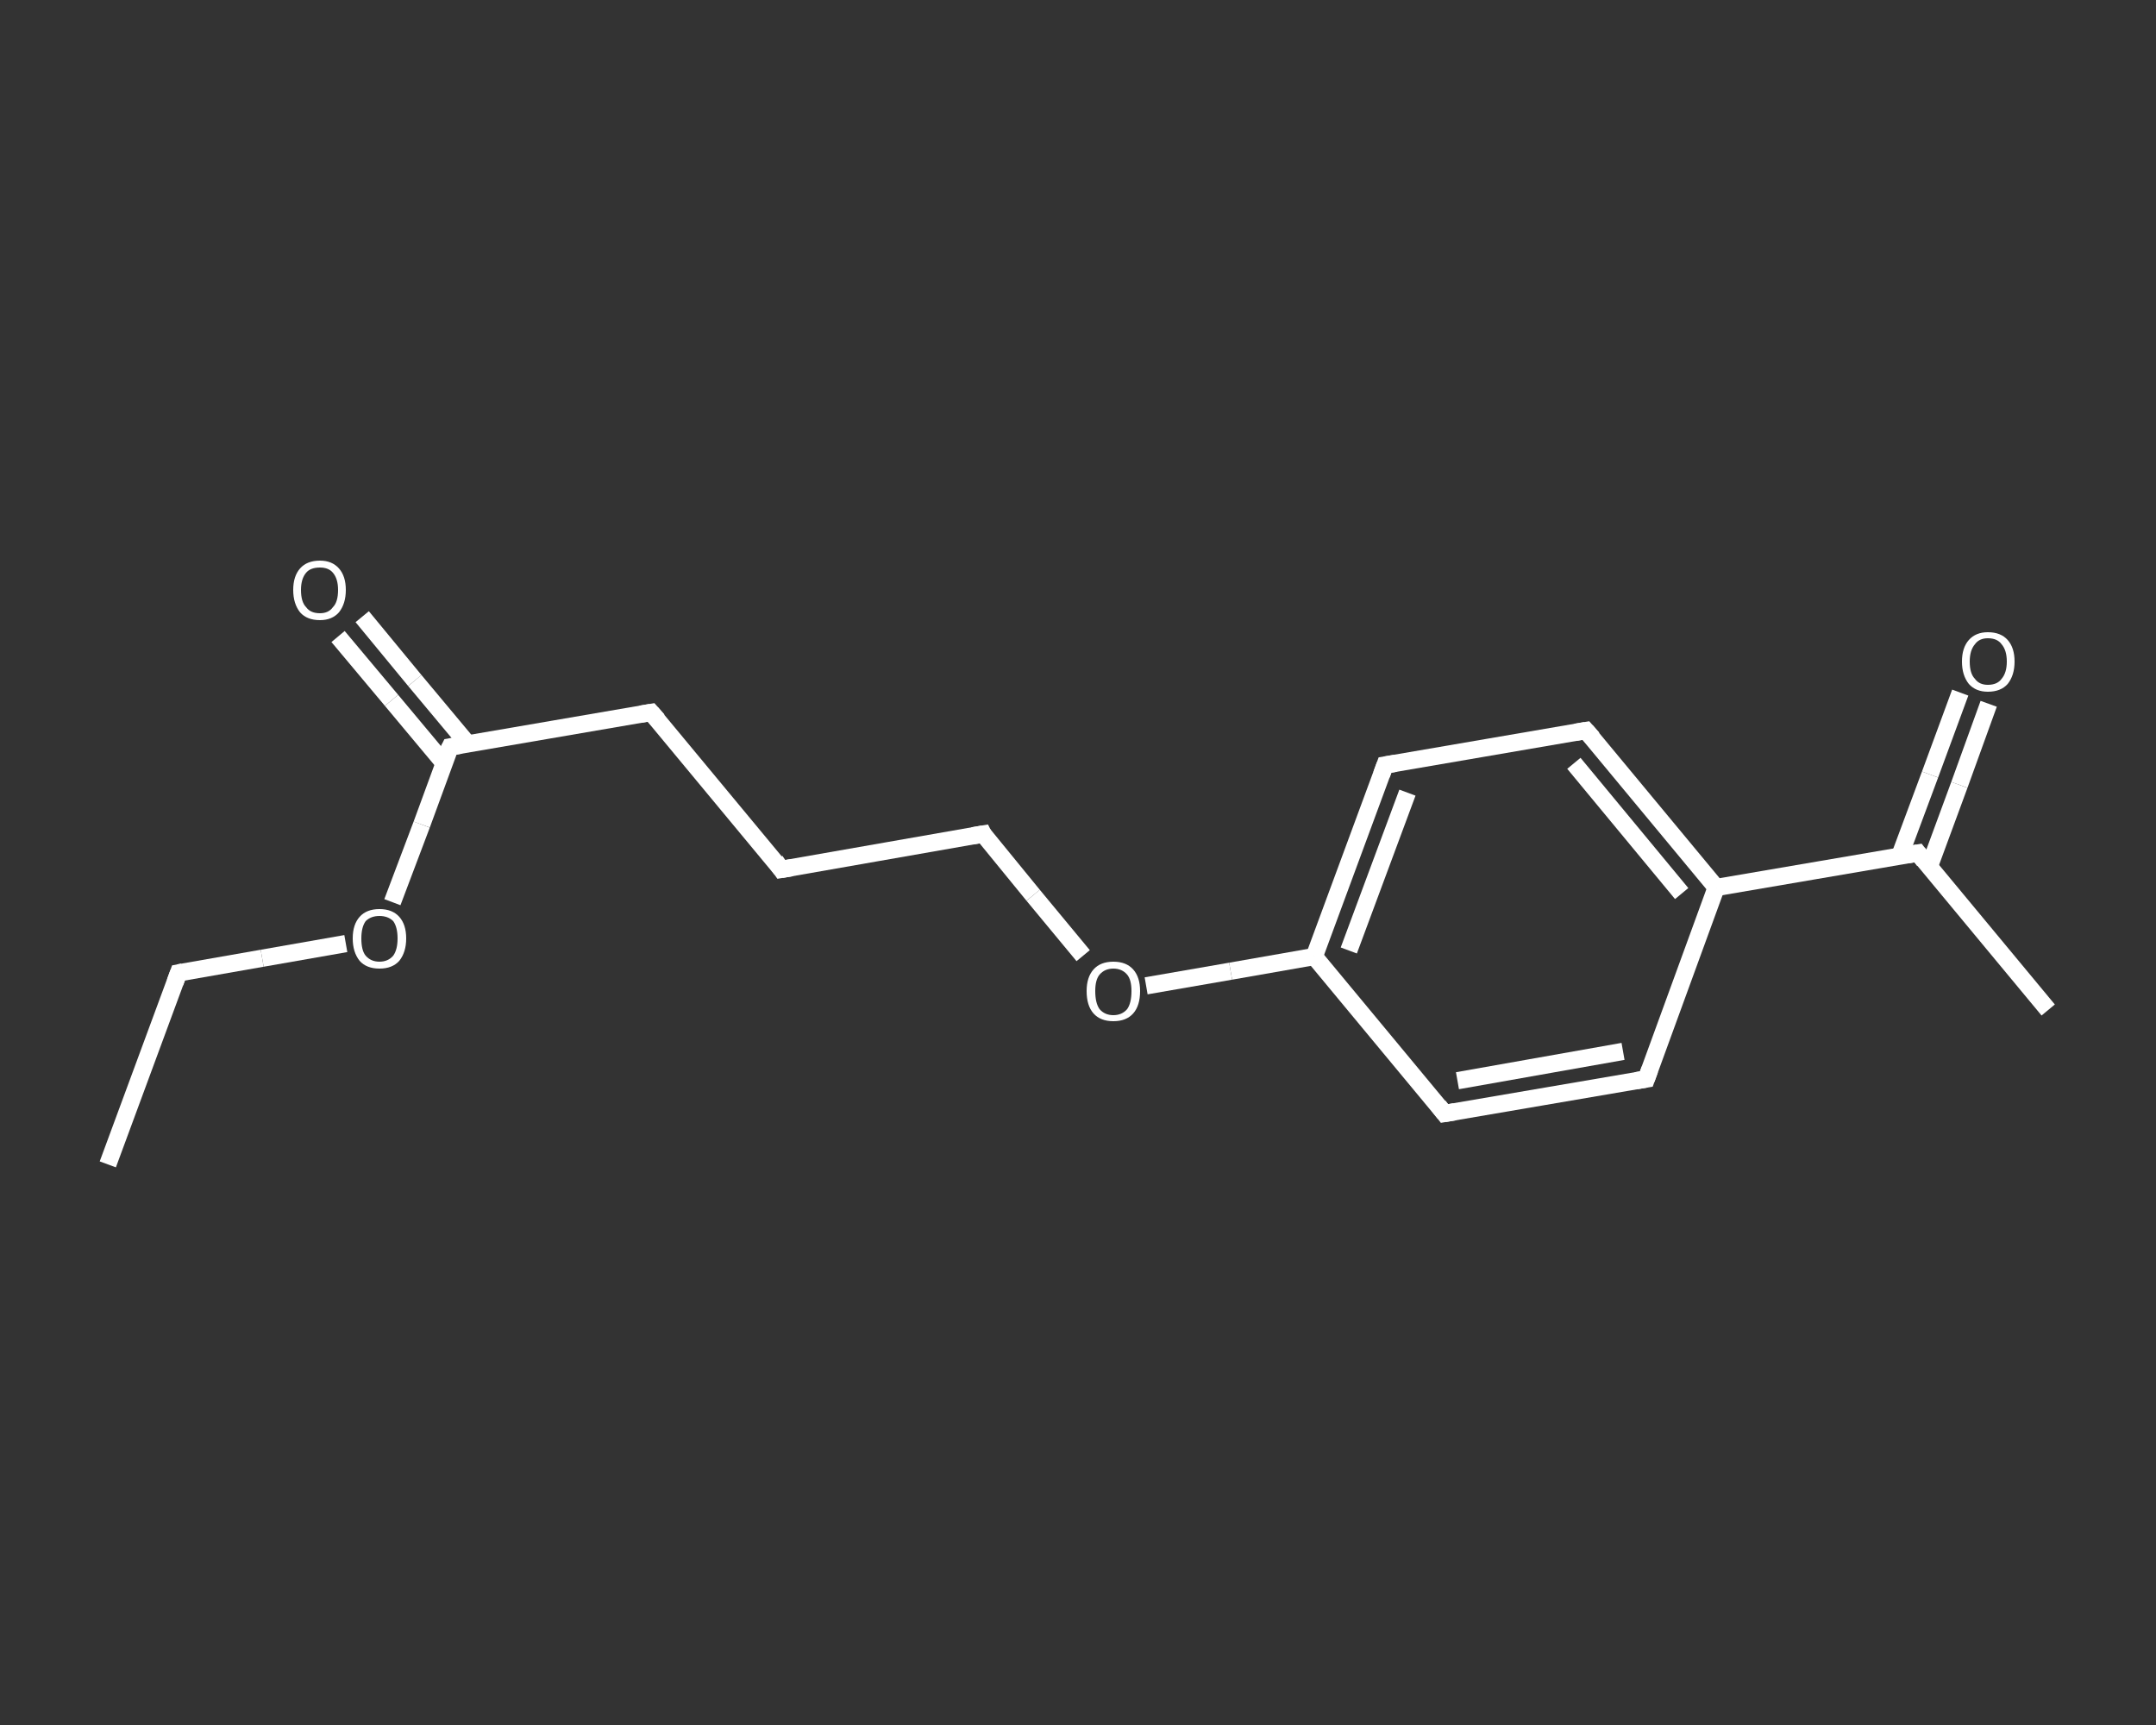 <?xml version='1.0' encoding='iso-8859-1'?>
<svg version='1.1' baseProfile='full'
              xmlns='http://www.w3.org/2000/svg'
                      xmlns:rdkit='http://www.rdkit.org/xml'
                      xmlns:xlink='http://www.w3.org/1999/xlink'
                  xml:space='preserve'
width='250px' height='200px' viewBox='0 0 250 200'>
<rect x="0" y="0" width="250" height="200" fill="#333333" stroke="none"/>
<!-- END OF HEADER -->
<rect style='opacity:1.0;fill:transparent;stroke:none' width='250.0' height='200.0' x='0.0' y='0.0'> </rect>
<path class='bond-0 atom-0 atom-1' d='M 12.5,135.0 L 20.7,112.8' style='fill:none;fill-rule:evenodd;stroke:#FFFFFF;stroke-width:2.0px;stroke-linecap:butt;stroke-linejoin:miter;stroke-opacity:1' />
<path class='bond-1 atom-1 atom-2' d='M 20.7,112.8 L 30.4,111.1' style='fill:none;fill-rule:evenodd;stroke:#FFFFFF;stroke-width:2.0px;stroke-linecap:butt;stroke-linejoin:miter;stroke-opacity:1' />
<path class='bond-1 atom-1 atom-2' d='M 30.4,111.1 L 40.1,109.4' style='fill:none;fill-rule:evenodd;stroke:#FFFFFF;stroke-width:2.0px;stroke-linecap:butt;stroke-linejoin:miter;stroke-opacity:1' />
<path class='bond-2 atom-2 atom-3' d='M 45.5,104.6 L 48.9,95.6' style='fill:none;fill-rule:evenodd;stroke:#FFFFFF;stroke-width:2.0px;stroke-linecap:butt;stroke-linejoin:miter;stroke-opacity:1' />
<path class='bond-2 atom-2 atom-3' d='M 48.9,95.6 L 52.2,86.6' style='fill:none;fill-rule:evenodd;stroke:#FFFFFF;stroke-width:2.0px;stroke-linecap:butt;stroke-linejoin:miter;stroke-opacity:1' />
<path class='bond-3 atom-3 atom-4' d='M 54.2,86.2 L 48.1,78.9' style='fill:none;fill-rule:evenodd;stroke:#FFFFFF;stroke-width:2.0px;stroke-linecap:butt;stroke-linejoin:miter;stroke-opacity:1' />
<path class='bond-3 atom-3 atom-4' d='M 48.1,78.9 L 42.0,71.5' style='fill:none;fill-rule:evenodd;stroke:#FFFFFF;stroke-width:2.0px;stroke-linecap:butt;stroke-linejoin:miter;stroke-opacity:1' />
<path class='bond-3 atom-3 atom-4' d='M 51.5,88.5 L 45.4,81.2' style='fill:none;fill-rule:evenodd;stroke:#FFFFFF;stroke-width:2.0px;stroke-linecap:butt;stroke-linejoin:miter;stroke-opacity:1' />
<path class='bond-3 atom-3 atom-4' d='M 45.4,81.2 L 39.2,73.8' style='fill:none;fill-rule:evenodd;stroke:#FFFFFF;stroke-width:2.0px;stroke-linecap:butt;stroke-linejoin:miter;stroke-opacity:1' />
<path class='bond-4 atom-3 atom-5' d='M 52.2,86.6 L 75.5,82.6' style='fill:none;fill-rule:evenodd;stroke:#FFFFFF;stroke-width:2.0px;stroke-linecap:butt;stroke-linejoin:miter;stroke-opacity:1' />
<path class='bond-5 atom-5 atom-6' d='M 75.5,82.6 L 90.6,100.8' style='fill:none;fill-rule:evenodd;stroke:#FFFFFF;stroke-width:2.0px;stroke-linecap:butt;stroke-linejoin:miter;stroke-opacity:1' />
<path class='bond-6 atom-6 atom-7' d='M 90.6,100.8 L 114.0,96.7' style='fill:none;fill-rule:evenodd;stroke:#FFFFFF;stroke-width:2.0px;stroke-linecap:butt;stroke-linejoin:miter;stroke-opacity:1' />
<path class='bond-7 atom-7 atom-8' d='M 114.0,96.7 L 119.8,103.8' style='fill:none;fill-rule:evenodd;stroke:#FFFFFF;stroke-width:2.0px;stroke-linecap:butt;stroke-linejoin:miter;stroke-opacity:1' />
<path class='bond-7 atom-7 atom-8' d='M 119.8,103.8 L 125.6,110.8' style='fill:none;fill-rule:evenodd;stroke:#FFFFFF;stroke-width:2.0px;stroke-linecap:butt;stroke-linejoin:miter;stroke-opacity:1' />
<path class='bond-8 atom-8 atom-9' d='M 132.9,114.3 L 142.7,112.6' style='fill:none;fill-rule:evenodd;stroke:#FFFFFF;stroke-width:2.0px;stroke-linecap:butt;stroke-linejoin:miter;stroke-opacity:1' />
<path class='bond-8 atom-8 atom-9' d='M 142.7,112.6 L 152.4,110.9' style='fill:none;fill-rule:evenodd;stroke:#FFFFFF;stroke-width:2.0px;stroke-linecap:butt;stroke-linejoin:miter;stroke-opacity:1' />
<path class='bond-9 atom-9 atom-10' d='M 152.4,110.9 L 160.6,88.7' style='fill:none;fill-rule:evenodd;stroke:#FFFFFF;stroke-width:2.0px;stroke-linecap:butt;stroke-linejoin:miter;stroke-opacity:1' />
<path class='bond-9 atom-9 atom-10' d='M 156.4,110.2 L 163.2,91.9' style='fill:none;fill-rule:evenodd;stroke:#FFFFFF;stroke-width:2.0px;stroke-linecap:butt;stroke-linejoin:miter;stroke-opacity:1' />
<path class='bond-10 atom-10 atom-11' d='M 160.6,88.7 L 183.9,84.7' style='fill:none;fill-rule:evenodd;stroke:#FFFFFF;stroke-width:2.0px;stroke-linecap:butt;stroke-linejoin:miter;stroke-opacity:1' />
<path class='bond-11 atom-11 atom-12' d='M 183.9,84.7 L 199.0,102.9' style='fill:none;fill-rule:evenodd;stroke:#FFFFFF;stroke-width:2.0px;stroke-linecap:butt;stroke-linejoin:miter;stroke-opacity:1' />
<path class='bond-11 atom-11 atom-12' d='M 182.5,88.5 L 195.0,103.6' style='fill:none;fill-rule:evenodd;stroke:#FFFFFF;stroke-width:2.0px;stroke-linecap:butt;stroke-linejoin:miter;stroke-opacity:1' />
<path class='bond-12 atom-12 atom-13' d='M 199.0,102.9 L 222.4,98.9' style='fill:none;fill-rule:evenodd;stroke:#FFFFFF;stroke-width:2.0px;stroke-linecap:butt;stroke-linejoin:miter;stroke-opacity:1' />
<path class='bond-13 atom-13 atom-14' d='M 222.4,98.9 L 237.5,117.1' style='fill:none;fill-rule:evenodd;stroke:#FFFFFF;stroke-width:2.0px;stroke-linecap:butt;stroke-linejoin:miter;stroke-opacity:1' />
<path class='bond-14 atom-13 atom-15' d='M 223.7,100.5 L 227.2,91.0' style='fill:none;fill-rule:evenodd;stroke:#FFFFFF;stroke-width:2.0px;stroke-linecap:butt;stroke-linejoin:miter;stroke-opacity:1' />
<path class='bond-14 atom-13 atom-15' d='M 227.2,91.0 L 230.6,81.6' style='fill:none;fill-rule:evenodd;stroke:#FFFFFF;stroke-width:2.0px;stroke-linecap:butt;stroke-linejoin:miter;stroke-opacity:1' />
<path class='bond-14 atom-13 atom-15' d='M 220.3,99.2 L 223.8,89.8' style='fill:none;fill-rule:evenodd;stroke:#FFFFFF;stroke-width:2.0px;stroke-linecap:butt;stroke-linejoin:miter;stroke-opacity:1' />
<path class='bond-14 atom-13 atom-15' d='M 223.8,89.8 L 227.3,80.3' style='fill:none;fill-rule:evenodd;stroke:#FFFFFF;stroke-width:2.0px;stroke-linecap:butt;stroke-linejoin:miter;stroke-opacity:1' />
<path class='bond-15 atom-12 atom-16' d='M 199.0,102.9 L 190.9,125.1' style='fill:none;fill-rule:evenodd;stroke:#FFFFFF;stroke-width:2.0px;stroke-linecap:butt;stroke-linejoin:miter;stroke-opacity:1' />
<path class='bond-16 atom-16 atom-17' d='M 190.9,125.1 L 167.5,129.1' style='fill:none;fill-rule:evenodd;stroke:#FFFFFF;stroke-width:2.0px;stroke-linecap:butt;stroke-linejoin:miter;stroke-opacity:1' />
<path class='bond-16 atom-16 atom-17' d='M 188.2,121.9 L 169.0,125.3' style='fill:none;fill-rule:evenodd;stroke:#FFFFFF;stroke-width:2.0px;stroke-linecap:butt;stroke-linejoin:miter;stroke-opacity:1' />
<path class='bond-17 atom-17 atom-9' d='M 167.5,129.1 L 152.4,110.9' style='fill:none;fill-rule:evenodd;stroke:#FFFFFF;stroke-width:2.0px;stroke-linecap:butt;stroke-linejoin:miter;stroke-opacity:1' />
<path d='M 20.3,113.9 L 20.7,112.8 L 21.2,112.7' style='fill:none;stroke:#FFFFFF;stroke-width:2.0px;stroke-linecap:butt;stroke-linejoin:miter;stroke-opacity:1;' />
<path d='M 52.0,87.0 L 52.2,86.6 L 53.4,86.4' style='fill:none;stroke:#FFFFFF;stroke-width:2.0px;stroke-linecap:butt;stroke-linejoin:miter;stroke-opacity:1;' />
<path d='M 74.3,82.8 L 75.5,82.6 L 76.3,83.5' style='fill:none;stroke:#FFFFFF;stroke-width:2.0px;stroke-linecap:butt;stroke-linejoin:miter;stroke-opacity:1;' />
<path d='M 89.9,99.8 L 90.6,100.8 L 91.8,100.6' style='fill:none;stroke:#FFFFFF;stroke-width:2.0px;stroke-linecap:butt;stroke-linejoin:miter;stroke-opacity:1;' />
<path d='M 112.8,96.9 L 114.0,96.7 L 114.2,97.1' style='fill:none;stroke:#FFFFFF;stroke-width:2.0px;stroke-linecap:butt;stroke-linejoin:miter;stroke-opacity:1;' />
<path d='M 160.2,89.8 L 160.6,88.7 L 161.8,88.5' style='fill:none;stroke:#FFFFFF;stroke-width:2.0px;stroke-linecap:butt;stroke-linejoin:miter;stroke-opacity:1;' />
<path d='M 182.7,84.9 L 183.9,84.7 L 184.7,85.6' style='fill:none;stroke:#FFFFFF;stroke-width:2.0px;stroke-linecap:butt;stroke-linejoin:miter;stroke-opacity:1;' />
<path d='M 221.2,99.1 L 222.4,98.9 L 223.1,99.8' style='fill:none;stroke:#FFFFFF;stroke-width:2.0px;stroke-linecap:butt;stroke-linejoin:miter;stroke-opacity:1;' />
<path d='M 191.3,124.0 L 190.9,125.1 L 189.7,125.3' style='fill:none;stroke:#FFFFFF;stroke-width:2.0px;stroke-linecap:butt;stroke-linejoin:miter;stroke-opacity:1;' />
<path d='M 168.7,128.9 L 167.5,129.1 L 166.8,128.2' style='fill:none;stroke:#FFFFFF;stroke-width:2.0px;stroke-linecap:butt;stroke-linejoin:miter;stroke-opacity:1;' />
<path class='atom-2' d='M 40.9 108.8
Q 40.9 107.2, 41.7 106.3
Q 42.5 105.4, 44.0 105.4
Q 45.5 105.4, 46.3 106.3
Q 47.1 107.2, 47.1 108.8
Q 47.1 110.4, 46.3 111.4
Q 45.5 112.3, 44.0 112.3
Q 42.5 112.3, 41.7 111.4
Q 40.9 110.4, 40.9 108.8
M 44.0 111.5
Q 45.0 111.5, 45.6 110.8
Q 46.1 110.1, 46.1 108.8
Q 46.1 107.5, 45.6 106.8
Q 45.0 106.2, 44.0 106.2
Q 43.0 106.2, 42.4 106.8
Q 41.9 107.5, 41.9 108.8
Q 41.9 110.2, 42.4 110.8
Q 43.0 111.5, 44.0 111.5
' fill='#FFFFFF'/>
<path class='atom-4' d='M 34.0 68.4
Q 34.0 66.8, 34.8 65.9
Q 35.6 65.0, 37.1 65.0
Q 38.5 65.0, 39.3 65.9
Q 40.1 66.8, 40.1 68.4
Q 40.1 70.0, 39.3 71.0
Q 38.5 71.9, 37.1 71.9
Q 35.6 71.9, 34.8 71.0
Q 34.0 70.0, 34.0 68.4
M 37.1 71.1
Q 38.1 71.1, 38.6 70.4
Q 39.2 69.8, 39.2 68.4
Q 39.2 67.1, 38.6 66.4
Q 38.1 65.8, 37.1 65.8
Q 36.0 65.8, 35.5 66.4
Q 34.9 67.1, 34.9 68.4
Q 34.9 69.8, 35.5 70.4
Q 36.0 71.1, 37.1 71.1
' fill='#FFFFFF'/>
<path class='atom-8' d='M 126.0 114.9
Q 126.0 113.3, 126.8 112.4
Q 127.6 111.5, 129.1 111.5
Q 130.6 111.5, 131.4 112.4
Q 132.2 113.3, 132.2 114.9
Q 132.2 116.6, 131.4 117.5
Q 130.6 118.4, 129.1 118.4
Q 127.6 118.4, 126.8 117.5
Q 126.0 116.6, 126.0 114.9
M 129.1 117.7
Q 130.1 117.7, 130.7 117.0
Q 131.2 116.3, 131.2 114.9
Q 131.2 113.6, 130.7 113.0
Q 130.1 112.3, 129.1 112.3
Q 128.1 112.3, 127.5 113.0
Q 127.0 113.6, 127.0 114.9
Q 127.0 116.3, 127.5 117.0
Q 128.1 117.7, 129.1 117.7
' fill='#FFFFFF'/>
<path class='atom-15' d='M 227.5 76.7
Q 227.5 75.1, 228.3 74.2
Q 229.1 73.3, 230.5 73.3
Q 232.0 73.3, 232.8 74.2
Q 233.6 75.1, 233.6 76.7
Q 233.6 78.3, 232.8 79.3
Q 232.0 80.2, 230.5 80.2
Q 229.1 80.2, 228.3 79.3
Q 227.5 78.3, 227.5 76.7
M 230.5 79.4
Q 231.6 79.4, 232.1 78.7
Q 232.7 78.0, 232.7 76.7
Q 232.7 75.4, 232.1 74.7
Q 231.6 74.0, 230.5 74.0
Q 229.5 74.0, 229.0 74.7
Q 228.4 75.4, 228.4 76.7
Q 228.4 78.1, 229.0 78.7
Q 229.5 79.4, 230.5 79.4
' fill='#FFFFFF'/>
</svg>
